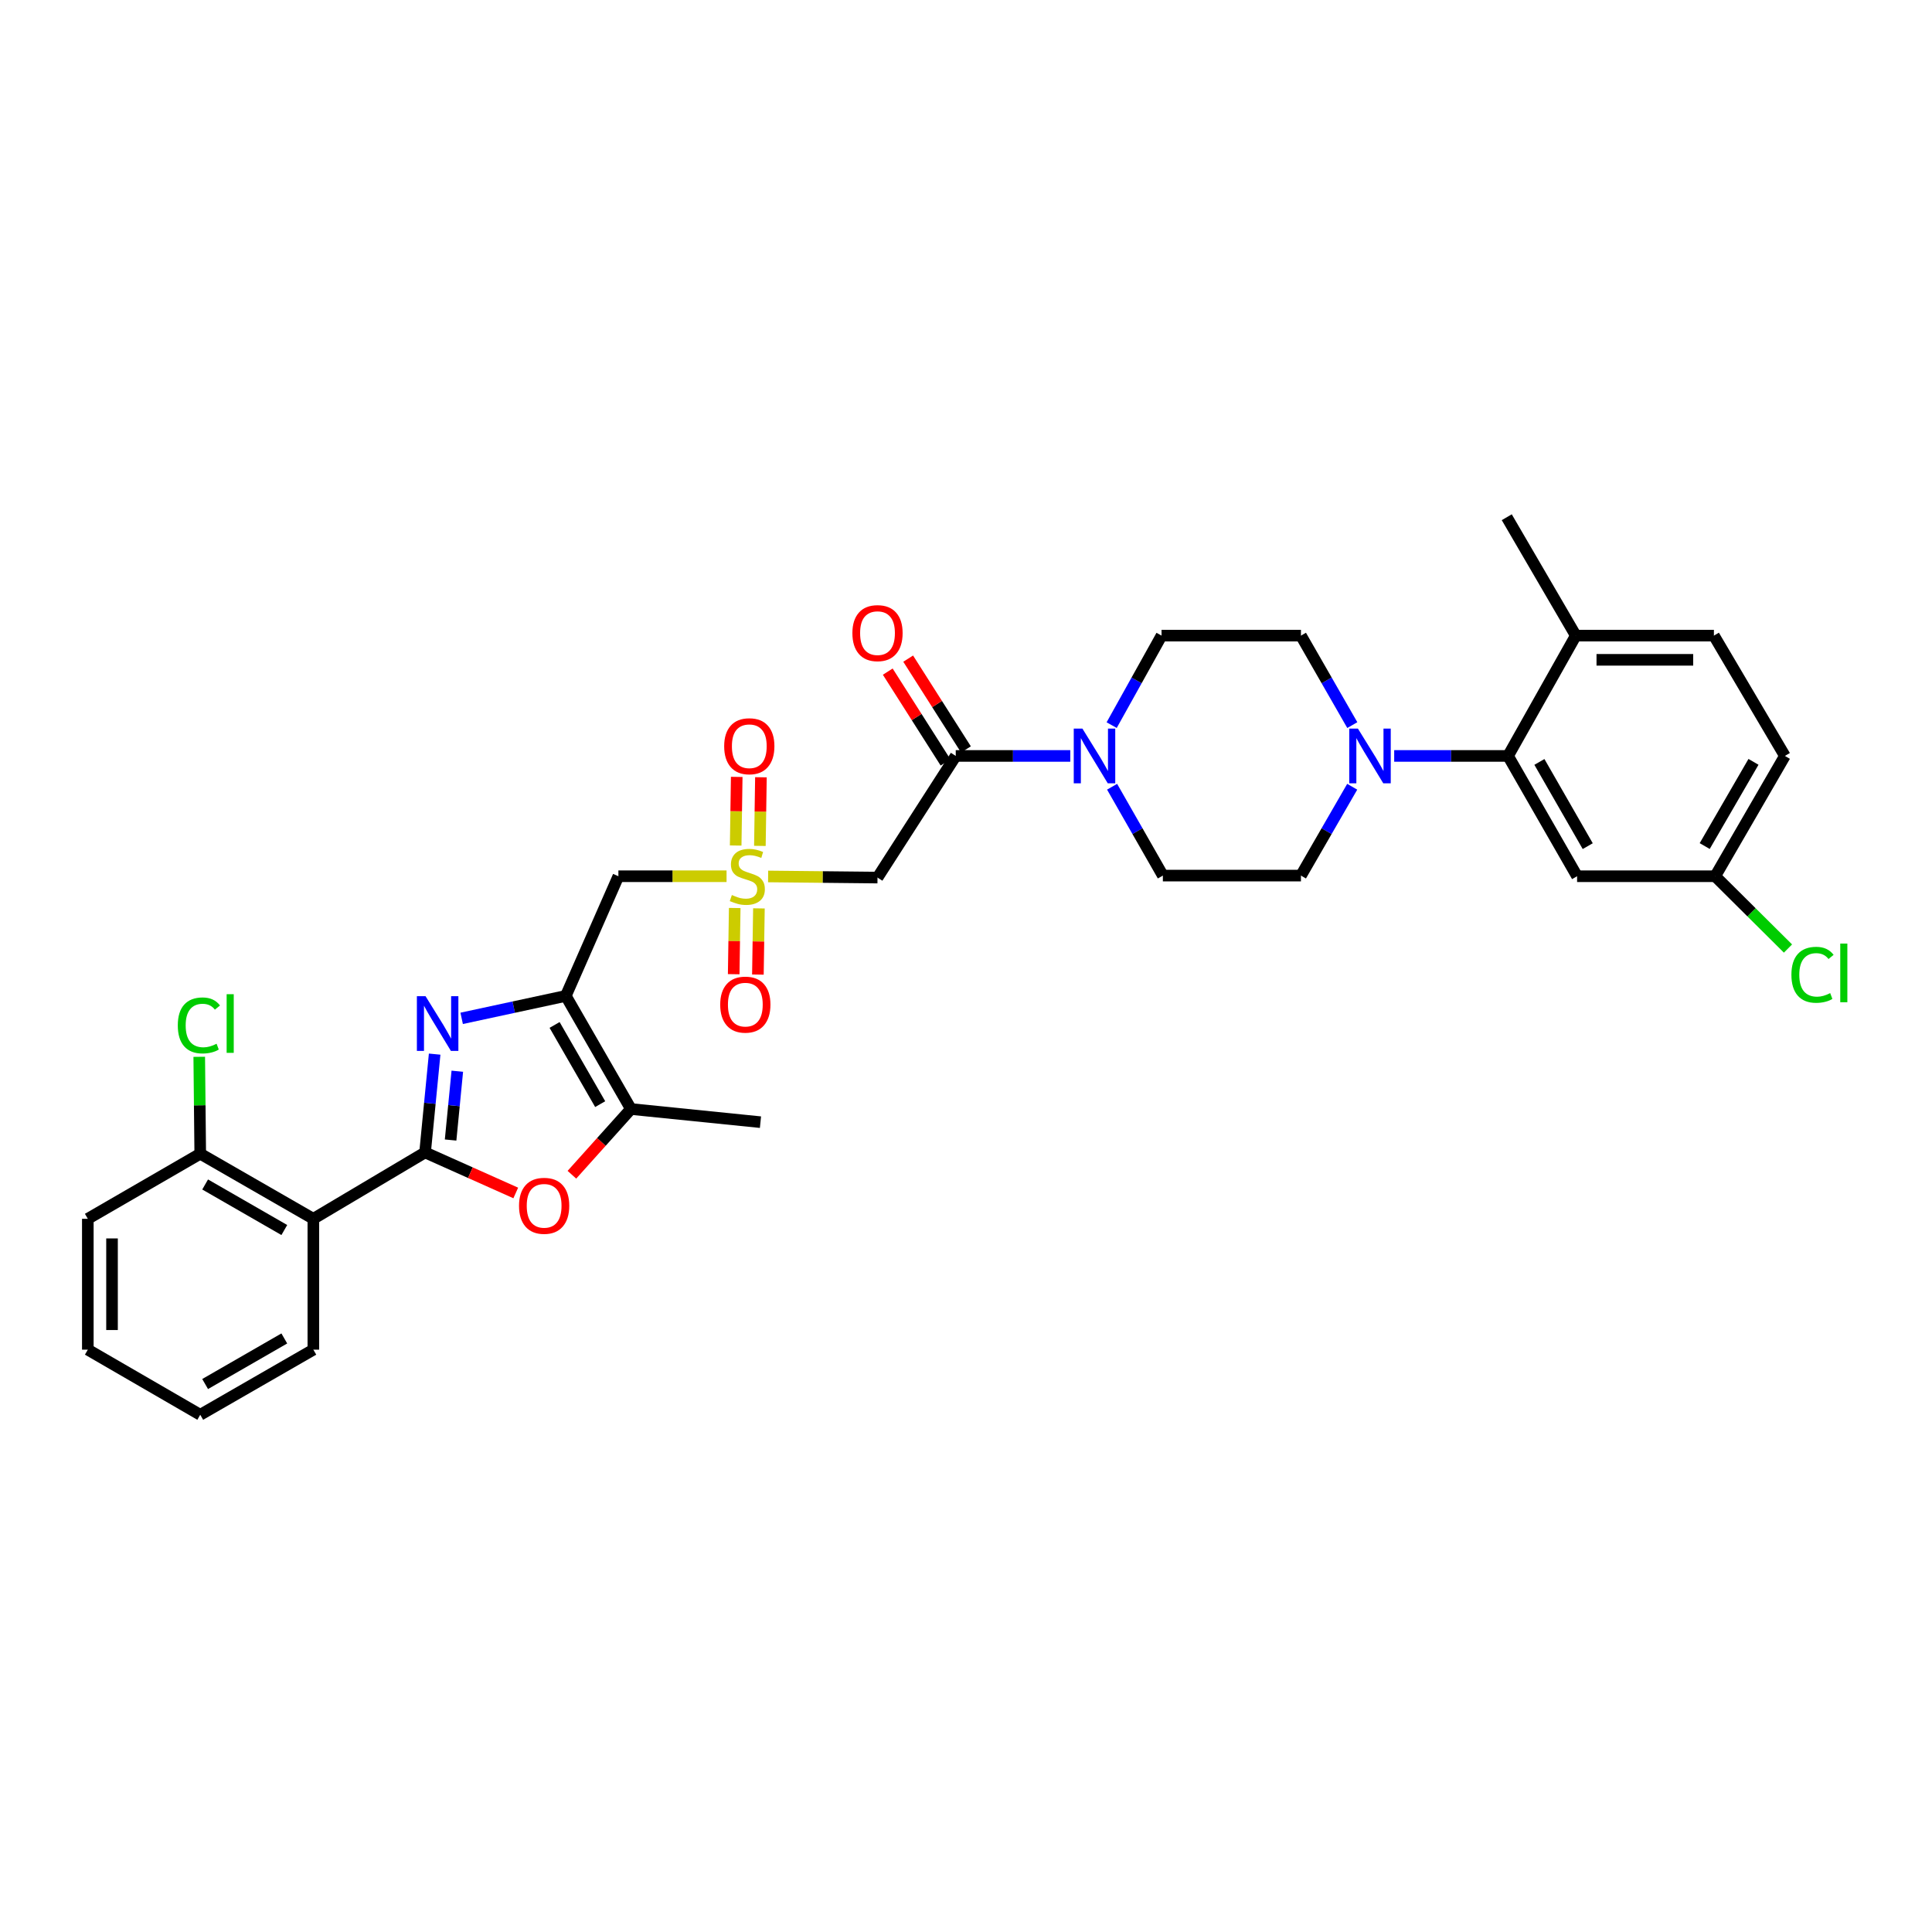 <?xml version='1.0' encoding='iso-8859-1'?>
<svg version='1.1' baseProfile='full'
              xmlns='http://www.w3.org/2000/svg'
                      xmlns:rdkit='http://www.rdkit.org/xml'
                      xmlns:xlink='http://www.w3.org/1999/xlink'
                  xml:space='preserve'
width='1000px' height='1000px' viewBox='0 0 1000 1000'>
<!-- END OF HEADER -->
<rect style='opacity:1.0;fill:#FFFFFF;stroke:none' width='1000' height='1000' x='0' y='0'> </rect>
<path class='bond-0' d='M 220.017,596.493 L 222.496,571.053' style='fill:none;fill-rule:evenodd;stroke:#000000;stroke-width:6px;stroke-linecap:butt;stroke-linejoin:miter;stroke-opacity:1' />
<path class='bond-0' d='M 222.496,571.053 L 224.975,545.613' style='fill:none;fill-rule:evenodd;stroke:#0000FF;stroke-width:6px;stroke-linecap:butt;stroke-linejoin:miter;stroke-opacity:1' />
<path class='bond-0' d='M 233.23,590.076 L 234.965,572.268' style='fill:none;fill-rule:evenodd;stroke:#000000;stroke-width:6px;stroke-linecap:butt;stroke-linejoin:miter;stroke-opacity:1' />
<path class='bond-0' d='M 234.965,572.268 L 236.701,554.46' style='fill:none;fill-rule:evenodd;stroke:#0000FF;stroke-width:6px;stroke-linecap:butt;stroke-linejoin:miter;stroke-opacity:1' />
<path class='bond-3' d='M 220.017,596.493 L 243.487,606.985' style='fill:none;fill-rule:evenodd;stroke:#000000;stroke-width:6px;stroke-linecap:butt;stroke-linejoin:miter;stroke-opacity:1' />
<path class='bond-3' d='M 243.487,606.985 L 266.957,617.477' style='fill:none;fill-rule:evenodd;stroke:#FF0000;stroke-width:6px;stroke-linecap:butt;stroke-linejoin:miter;stroke-opacity:1' />
<path class='bond-5' d='M 220.017,596.493 L 162.189,630.85' style='fill:none;fill-rule:evenodd;stroke:#000000;stroke-width:6px;stroke-linecap:butt;stroke-linejoin:miter;stroke-opacity:1' />
<path class='bond-1' d='M 238.954,527.097 L 265.906,521.288' style='fill:none;fill-rule:evenodd;stroke:#0000FF;stroke-width:6px;stroke-linecap:butt;stroke-linejoin:miter;stroke-opacity:1' />
<path class='bond-1' d='M 265.906,521.288 L 292.858,515.48' style='fill:none;fill-rule:evenodd;stroke:#000000;stroke-width:6px;stroke-linecap:butt;stroke-linejoin:miter;stroke-opacity:1' />
<path class='bond-4' d='M 292.858,515.48 L 320.08,453.539' style='fill:none;fill-rule:evenodd;stroke:#000000;stroke-width:6px;stroke-linecap:butt;stroke-linejoin:miter;stroke-opacity:1' />
<path class='bond-33' d='M 292.858,515.48 L 326.568,574.025' style='fill:none;fill-rule:evenodd;stroke:#000000;stroke-width:6px;stroke-linecap:butt;stroke-linejoin:miter;stroke-opacity:1' />
<path class='bond-33' d='M 287.057,530.514 L 310.654,571.495' style='fill:none;fill-rule:evenodd;stroke:#000000;stroke-width:6px;stroke-linecap:butt;stroke-linejoin:miter;stroke-opacity:1' />
<path class='bond-2' d='M 376.062,453.539 L 348.071,453.539' style='fill:none;fill-rule:evenodd;stroke:#CCCC00;stroke-width:6px;stroke-linecap:butt;stroke-linejoin:miter;stroke-opacity:1' />
<path class='bond-2' d='M 348.071,453.539 L 320.08,453.539' style='fill:none;fill-rule:evenodd;stroke:#000000;stroke-width:6px;stroke-linecap:butt;stroke-linejoin:miter;stroke-opacity:1' />
<path class='bond-8' d='M 397.575,453.65 L 425.885,453.942' style='fill:none;fill-rule:evenodd;stroke:#CCCC00;stroke-width:6px;stroke-linecap:butt;stroke-linejoin:miter;stroke-opacity:1' />
<path class='bond-8' d='M 425.885,453.942 L 454.195,454.235' style='fill:none;fill-rule:evenodd;stroke:#000000;stroke-width:6px;stroke-linecap:butt;stroke-linejoin:miter;stroke-opacity:1' />
<path class='bond-13' d='M 393.314,437.829 L 393.584,420.071' style='fill:none;fill-rule:evenodd;stroke:#CCCC00;stroke-width:6px;stroke-linecap:butt;stroke-linejoin:miter;stroke-opacity:1' />
<path class='bond-13' d='M 393.584,420.071 L 393.854,402.313' style='fill:none;fill-rule:evenodd;stroke:#FF0000;stroke-width:6px;stroke-linecap:butt;stroke-linejoin:miter;stroke-opacity:1' />
<path class='bond-13' d='M 380.787,437.639 L 381.057,419.881' style='fill:none;fill-rule:evenodd;stroke:#CCCC00;stroke-width:6px;stroke-linecap:butt;stroke-linejoin:miter;stroke-opacity:1' />
<path class='bond-13' d='M 381.057,419.881 L 381.326,402.122' style='fill:none;fill-rule:evenodd;stroke:#FF0000;stroke-width:6px;stroke-linecap:butt;stroke-linejoin:miter;stroke-opacity:1' />
<path class='bond-14' d='M 380.29,469.981 L 380.024,487.112' style='fill:none;fill-rule:evenodd;stroke:#CCCC00;stroke-width:6px;stroke-linecap:butt;stroke-linejoin:miter;stroke-opacity:1' />
<path class='bond-14' d='M 380.024,487.112 L 379.758,504.244' style='fill:none;fill-rule:evenodd;stroke:#FF0000;stroke-width:6px;stroke-linecap:butt;stroke-linejoin:miter;stroke-opacity:1' />
<path class='bond-14' d='M 392.818,470.175 L 392.552,487.307' style='fill:none;fill-rule:evenodd;stroke:#CCCC00;stroke-width:6px;stroke-linecap:butt;stroke-linejoin:miter;stroke-opacity:1' />
<path class='bond-14' d='M 392.552,487.307 L 392.286,504.438' style='fill:none;fill-rule:evenodd;stroke:#FF0000;stroke-width:6px;stroke-linecap:butt;stroke-linejoin:miter;stroke-opacity:1' />
<path class='bond-6' d='M 296.016,608.042 L 311.292,591.033' style='fill:none;fill-rule:evenodd;stroke:#FF0000;stroke-width:6px;stroke-linecap:butt;stroke-linejoin:miter;stroke-opacity:1' />
<path class='bond-6' d='M 311.292,591.033 L 326.568,574.025' style='fill:none;fill-rule:evenodd;stroke:#000000;stroke-width:6px;stroke-linecap:butt;stroke-linejoin:miter;stroke-opacity:1' />
<path class='bond-15' d='M 162.189,630.85 L 103.644,597.168' style='fill:none;fill-rule:evenodd;stroke:#000000;stroke-width:6px;stroke-linecap:butt;stroke-linejoin:miter;stroke-opacity:1' />
<path class='bond-15' d='M 147.159,636.658 L 106.178,613.081' style='fill:none;fill-rule:evenodd;stroke:#000000;stroke-width:6px;stroke-linecap:butt;stroke-linejoin:miter;stroke-opacity:1' />
<path class='bond-27' d='M 162.189,630.85 L 162.189,698.583' style='fill:none;fill-rule:evenodd;stroke:#000000;stroke-width:6px;stroke-linecap:butt;stroke-linejoin:miter;stroke-opacity:1' />
<path class='bond-28' d='M 326.568,574.025 L 393.618,580.832' style='fill:none;fill-rule:evenodd;stroke:#000000;stroke-width:6px;stroke-linecap:butt;stroke-linejoin:miter;stroke-opacity:1' />
<path class='bond-7' d='M 494.691,391.27 L 454.195,454.235' style='fill:none;fill-rule:evenodd;stroke:#000000;stroke-width:6px;stroke-linecap:butt;stroke-linejoin:miter;stroke-opacity:1' />
<path class='bond-9' d='M 494.691,391.27 L 524.333,391.27' style='fill:none;fill-rule:evenodd;stroke:#000000;stroke-width:6px;stroke-linecap:butt;stroke-linejoin:miter;stroke-opacity:1' />
<path class='bond-9' d='M 524.333,391.27 L 553.974,391.27' style='fill:none;fill-rule:evenodd;stroke:#0000FF;stroke-width:6px;stroke-linecap:butt;stroke-linejoin:miter;stroke-opacity:1' />
<path class='bond-21' d='M 499.977,387.907 L 485.024,364.407' style='fill:none;fill-rule:evenodd;stroke:#000000;stroke-width:6px;stroke-linecap:butt;stroke-linejoin:miter;stroke-opacity:1' />
<path class='bond-21' d='M 485.024,364.407 L 470.072,340.907' style='fill:none;fill-rule:evenodd;stroke:#FF0000;stroke-width:6px;stroke-linecap:butt;stroke-linejoin:miter;stroke-opacity:1' />
<path class='bond-21' d='M 489.406,394.633 L 474.453,371.133' style='fill:none;fill-rule:evenodd;stroke:#000000;stroke-width:6px;stroke-linecap:butt;stroke-linejoin:miter;stroke-opacity:1' />
<path class='bond-21' d='M 474.453,371.133 L 459.501,347.632' style='fill:none;fill-rule:evenodd;stroke:#FF0000;stroke-width:6px;stroke-linecap:butt;stroke-linejoin:miter;stroke-opacity:1' />
<path class='bond-17' d='M 575.394,375.328 L 588.304,352.161' style='fill:none;fill-rule:evenodd;stroke:#0000FF;stroke-width:6px;stroke-linecap:butt;stroke-linejoin:miter;stroke-opacity:1' />
<path class='bond-17' d='M 588.304,352.161 L 601.214,328.995' style='fill:none;fill-rule:evenodd;stroke:#000000;stroke-width:6px;stroke-linecap:butt;stroke-linejoin:miter;stroke-opacity:1' />
<path class='bond-18' d='M 575.619,407.214 L 588.758,430.209' style='fill:none;fill-rule:evenodd;stroke:#0000FF;stroke-width:6px;stroke-linecap:butt;stroke-linejoin:miter;stroke-opacity:1' />
<path class='bond-18' d='M 588.758,430.209 L 601.897,453.205' style='fill:none;fill-rule:evenodd;stroke:#000000;stroke-width:6px;stroke-linecap:butt;stroke-linejoin:miter;stroke-opacity:1' />
<path class='bond-10' d='M 699.906,407.218 L 686.636,430.211' style='fill:none;fill-rule:evenodd;stroke:#0000FF;stroke-width:6px;stroke-linecap:butt;stroke-linejoin:miter;stroke-opacity:1' />
<path class='bond-10' d='M 686.636,430.211 L 673.367,453.205' style='fill:none;fill-rule:evenodd;stroke:#000000;stroke-width:6px;stroke-linecap:butt;stroke-linejoin:miter;stroke-opacity:1' />
<path class='bond-11' d='M 721.635,391.27 L 751.1,391.27' style='fill:none;fill-rule:evenodd;stroke:#0000FF;stroke-width:6px;stroke-linecap:butt;stroke-linejoin:miter;stroke-opacity:1' />
<path class='bond-11' d='M 751.1,391.27 L 780.565,391.27' style='fill:none;fill-rule:evenodd;stroke:#000000;stroke-width:6px;stroke-linecap:butt;stroke-linejoin:miter;stroke-opacity:1' />
<path class='bond-35' d='M 699.952,375.315 L 686.659,352.155' style='fill:none;fill-rule:evenodd;stroke:#0000FF;stroke-width:6px;stroke-linecap:butt;stroke-linejoin:miter;stroke-opacity:1' />
<path class='bond-35' d='M 686.659,352.155 L 673.367,328.995' style='fill:none;fill-rule:evenodd;stroke:#000000;stroke-width:6px;stroke-linecap:butt;stroke-linejoin:miter;stroke-opacity:1' />
<path class='bond-12' d='M 780.565,391.27 L 816.3,453.539' style='fill:none;fill-rule:evenodd;stroke:#000000;stroke-width:6px;stroke-linecap:butt;stroke-linejoin:miter;stroke-opacity:1' />
<path class='bond-12' d='M 796.792,394.374 L 821.807,437.962' style='fill:none;fill-rule:evenodd;stroke:#000000;stroke-width:6px;stroke-linecap:butt;stroke-linejoin:miter;stroke-opacity:1' />
<path class='bond-16' d='M 780.565,391.27 L 815.632,328.995' style='fill:none;fill-rule:evenodd;stroke:#000000;stroke-width:6px;stroke-linecap:butt;stroke-linejoin:miter;stroke-opacity:1' />
<path class='bond-23' d='M 816.3,453.539 L 887.785,453.539' style='fill:none;fill-rule:evenodd;stroke:#000000;stroke-width:6px;stroke-linecap:butt;stroke-linejoin:miter;stroke-opacity:1' />
<path class='bond-24' d='M 103.644,597.168 L 103.385,572.085' style='fill:none;fill-rule:evenodd;stroke:#000000;stroke-width:6px;stroke-linecap:butt;stroke-linejoin:miter;stroke-opacity:1' />
<path class='bond-24' d='M 103.385,572.085 L 103.126,547.002' style='fill:none;fill-rule:evenodd;stroke:#00CC00;stroke-width:6px;stroke-linecap:butt;stroke-linejoin:miter;stroke-opacity:1' />
<path class='bond-30' d='M 103.644,597.168 L 45.455,630.85' style='fill:none;fill-rule:evenodd;stroke:#000000;stroke-width:6px;stroke-linecap:butt;stroke-linejoin:miter;stroke-opacity:1' />
<path class='bond-22' d='M 815.632,328.995 L 887.116,328.995' style='fill:none;fill-rule:evenodd;stroke:#000000;stroke-width:6px;stroke-linecap:butt;stroke-linejoin:miter;stroke-opacity:1' />
<path class='bond-22' d='M 826.355,341.524 L 876.394,341.524' style='fill:none;fill-rule:evenodd;stroke:#000000;stroke-width:6px;stroke-linecap:butt;stroke-linejoin:miter;stroke-opacity:1' />
<path class='bond-29' d='M 815.632,328.995 L 779.897,267.715' style='fill:none;fill-rule:evenodd;stroke:#000000;stroke-width:6px;stroke-linecap:butt;stroke-linejoin:miter;stroke-opacity:1' />
<path class='bond-20' d='M 601.214,328.995 L 673.367,328.995' style='fill:none;fill-rule:evenodd;stroke:#000000;stroke-width:6px;stroke-linecap:butt;stroke-linejoin:miter;stroke-opacity:1' />
<path class='bond-19' d='M 601.897,453.205 L 673.367,453.205' style='fill:none;fill-rule:evenodd;stroke:#000000;stroke-width:6px;stroke-linecap:butt;stroke-linejoin:miter;stroke-opacity:1' />
<path class='bond-25' d='M 887.116,328.995 L 923.854,391.27' style='fill:none;fill-rule:evenodd;stroke:#000000;stroke-width:6px;stroke-linecap:butt;stroke-linejoin:miter;stroke-opacity:1' />
<path class='bond-26' d='M 887.785,453.539 L 906.62,472.249' style='fill:none;fill-rule:evenodd;stroke:#000000;stroke-width:6px;stroke-linecap:butt;stroke-linejoin:miter;stroke-opacity:1' />
<path class='bond-26' d='M 906.62,472.249 L 925.456,490.96' style='fill:none;fill-rule:evenodd;stroke:#00CC00;stroke-width:6px;stroke-linecap:butt;stroke-linejoin:miter;stroke-opacity:1' />
<path class='bond-36' d='M 887.785,453.539 L 923.854,391.27' style='fill:none;fill-rule:evenodd;stroke:#000000;stroke-width:6px;stroke-linecap:butt;stroke-linejoin:miter;stroke-opacity:1' />
<path class='bond-36' d='M 882.354,437.919 L 907.602,394.331' style='fill:none;fill-rule:evenodd;stroke:#000000;stroke-width:6px;stroke-linecap:butt;stroke-linejoin:miter;stroke-opacity:1' />
<path class='bond-31' d='M 162.189,698.583 L 103.644,732.285' style='fill:none;fill-rule:evenodd;stroke:#000000;stroke-width:6px;stroke-linecap:butt;stroke-linejoin:miter;stroke-opacity:1' />
<path class='bond-31' d='M 147.156,692.78 L 106.175,716.372' style='fill:none;fill-rule:evenodd;stroke:#000000;stroke-width:6px;stroke-linecap:butt;stroke-linejoin:miter;stroke-opacity:1' />
<path class='bond-34' d='M 45.455,630.85 L 45.455,698.583' style='fill:none;fill-rule:evenodd;stroke:#000000;stroke-width:6px;stroke-linecap:butt;stroke-linejoin:miter;stroke-opacity:1' />
<path class='bond-34' d='M 57.983,641.01 L 57.983,688.423' style='fill:none;fill-rule:evenodd;stroke:#000000;stroke-width:6px;stroke-linecap:butt;stroke-linejoin:miter;stroke-opacity:1' />
<path class='bond-32' d='M 103.644,732.285 L 45.455,698.583' style='fill:none;fill-rule:evenodd;stroke:#000000;stroke-width:6px;stroke-linecap:butt;stroke-linejoin:miter;stroke-opacity:1' />
<path  class='atom-1' d='M 220.258 515.617
L 229.538 530.617
Q 230.458 532.097, 231.938 534.777
Q 233.418 537.457, 233.498 537.617
L 233.498 515.617
L 237.258 515.617
L 237.258 543.937
L 233.378 543.937
L 223.418 527.537
Q 222.258 525.617, 221.018 523.417
Q 219.818 521.217, 219.458 520.537
L 219.458 543.937
L 215.778 543.937
L 215.778 515.617
L 220.258 515.617
' fill='#0000FF'/>
<path  class='atom-3' d='M 378.811 463.259
Q 379.131 463.379, 380.451 463.939
Q 381.771 464.499, 383.211 464.859
Q 384.691 465.179, 386.131 465.179
Q 388.811 465.179, 390.371 463.899
Q 391.931 462.579, 391.931 460.299
Q 391.931 458.739, 391.131 457.779
Q 390.371 456.819, 389.171 456.299
Q 387.971 455.779, 385.971 455.179
Q 383.451 454.419, 381.931 453.699
Q 380.451 452.979, 379.371 451.459
Q 378.331 449.939, 378.331 447.379
Q 378.331 443.819, 380.731 441.619
Q 383.171 439.419, 387.971 439.419
Q 391.251 439.419, 394.971 440.979
L 394.051 444.059
Q 390.651 442.659, 388.091 442.659
Q 385.331 442.659, 383.811 443.819
Q 382.291 444.939, 382.331 446.899
Q 382.331 448.419, 383.091 449.339
Q 383.891 450.259, 385.011 450.779
Q 386.171 451.299, 388.091 451.899
Q 390.651 452.699, 392.171 453.499
Q 393.691 454.299, 394.771 455.939
Q 395.891 457.539, 395.891 460.299
Q 395.891 464.219, 393.251 466.339
Q 390.651 468.419, 386.291 468.419
Q 383.771 468.419, 381.851 467.859
Q 379.971 467.339, 377.731 466.419
L 378.811 463.259
' fill='#CCCC00'/>
<path  class='atom-4' d='M 268.645 624.123
Q 268.645 617.323, 272.005 613.523
Q 275.365 609.723, 281.645 609.723
Q 287.925 609.723, 291.285 613.523
Q 294.645 617.323, 294.645 624.123
Q 294.645 631.003, 291.245 634.923
Q 287.845 638.803, 281.645 638.803
Q 275.405 638.803, 272.005 634.923
Q 268.645 631.043, 268.645 624.123
M 281.645 635.603
Q 285.965 635.603, 288.285 632.723
Q 290.645 629.803, 290.645 624.123
Q 290.645 618.563, 288.285 615.763
Q 285.965 612.923, 281.645 612.923
Q 277.325 612.923, 274.965 615.723
Q 272.645 618.523, 272.645 624.123
Q 272.645 629.843, 274.965 632.723
Q 277.325 635.603, 281.645 635.603
' fill='#FF0000'/>
<path  class='atom-10' d='M 560.25 377.11
L 569.53 392.11
Q 570.45 393.59, 571.93 396.27
Q 573.41 398.95, 573.49 399.11
L 573.49 377.11
L 577.25 377.11
L 577.25 405.43
L 573.37 405.43
L 563.41 389.03
Q 562.25 387.11, 561.01 384.91
Q 559.81 382.71, 559.45 382.03
L 559.45 405.43
L 555.77 405.43
L 555.77 377.11
L 560.25 377.11
' fill='#0000FF'/>
<path  class='atom-11' d='M 702.849 377.11
L 712.129 392.11
Q 713.049 393.59, 714.529 396.27
Q 716.009 398.95, 716.089 399.11
L 716.089 377.11
L 719.849 377.11
L 719.849 405.43
L 715.969 405.43
L 706.009 389.03
Q 704.849 387.11, 703.609 384.91
Q 702.409 382.71, 702.049 382.03
L 702.049 405.43
L 698.369 405.43
L 698.369 377.11
L 702.849 377.11
' fill='#0000FF'/>
<path  class='atom-14' d='M 374.834 386.248
Q 374.834 379.448, 378.194 375.648
Q 381.554 371.848, 387.834 371.848
Q 394.114 371.848, 397.474 375.648
Q 400.834 379.448, 400.834 386.248
Q 400.834 393.128, 397.434 397.048
Q 394.034 400.928, 387.834 400.928
Q 381.594 400.928, 378.194 397.048
Q 374.834 393.168, 374.834 386.248
M 387.834 397.728
Q 392.154 397.728, 394.474 394.848
Q 396.834 391.928, 396.834 386.248
Q 396.834 380.688, 394.474 377.888
Q 392.154 375.048, 387.834 375.048
Q 383.514 375.048, 381.154 377.848
Q 378.834 380.648, 378.834 386.248
Q 378.834 391.968, 381.154 394.848
Q 383.514 397.728, 387.834 397.728
' fill='#FF0000'/>
<path  class='atom-15' d='M 372.781 519.987
Q 372.781 513.187, 376.141 509.387
Q 379.501 505.587, 385.781 505.587
Q 392.061 505.587, 395.421 509.387
Q 398.781 513.187, 398.781 519.987
Q 398.781 526.867, 395.381 530.787
Q 391.981 534.667, 385.781 534.667
Q 379.541 534.667, 376.141 530.787
Q 372.781 526.907, 372.781 519.987
M 385.781 531.467
Q 390.101 531.467, 392.421 528.587
Q 394.781 525.667, 394.781 519.987
Q 394.781 514.427, 392.421 511.627
Q 390.101 508.787, 385.781 508.787
Q 381.461 508.787, 379.101 511.587
Q 376.781 514.387, 376.781 519.987
Q 376.781 525.707, 379.101 528.587
Q 381.461 531.467, 385.781 531.467
' fill='#FF0000'/>
<path  class='atom-22' d='M 441.195 327.704
Q 441.195 320.904, 444.555 317.104
Q 447.915 313.304, 454.195 313.304
Q 460.475 313.304, 463.835 317.104
Q 467.195 320.904, 467.195 327.704
Q 467.195 334.584, 463.795 338.504
Q 460.395 342.384, 454.195 342.384
Q 447.955 342.384, 444.555 338.504
Q 441.195 334.624, 441.195 327.704
M 454.195 339.184
Q 458.515 339.184, 460.835 336.304
Q 463.195 333.384, 463.195 327.704
Q 463.195 322.144, 460.835 319.344
Q 458.515 316.504, 454.195 316.504
Q 449.875 316.504, 447.515 319.304
Q 445.195 322.104, 445.195 327.704
Q 445.195 333.424, 447.515 336.304
Q 449.875 339.184, 454.195 339.184
' fill='#FF0000'/>
<path  class='atom-25' d='M 92.028 530.757
Q 92.028 523.717, 95.308 520.037
Q 98.628 516.317, 104.908 516.317
Q 110.748 516.317, 113.868 520.437
L 111.228 522.597
Q 108.948 519.597, 104.908 519.597
Q 100.628 519.597, 98.348 522.477
Q 96.108 525.317, 96.108 530.757
Q 96.108 536.357, 98.428 539.237
Q 100.788 542.117, 105.348 542.117
Q 108.468 542.117, 112.108 540.237
L 113.228 543.237
Q 111.748 544.197, 109.508 544.757
Q 107.268 545.317, 104.788 545.317
Q 98.628 545.317, 95.308 541.557
Q 92.028 537.797, 92.028 530.757
' fill='#00CC00'/>
<path  class='atom-25' d='M 117.308 514.597
L 120.988 514.597
L 120.988 544.957
L 117.308 544.957
L 117.308 514.597
' fill='#00CC00'/>
<path  class='atom-27' d='M 927.231 504.551
Q 927.231 497.511, 930.511 493.831
Q 933.831 490.111, 940.111 490.111
Q 945.951 490.111, 949.071 494.231
L 946.431 496.391
Q 944.151 493.391, 940.111 493.391
Q 935.831 493.391, 933.551 496.271
Q 931.311 499.111, 931.311 504.551
Q 931.311 510.151, 933.631 513.031
Q 935.991 515.911, 940.551 515.911
Q 943.671 515.911, 947.311 514.031
L 948.431 517.031
Q 946.951 517.991, 944.711 518.551
Q 942.471 519.111, 939.991 519.111
Q 933.831 519.111, 930.511 515.351
Q 927.231 511.591, 927.231 504.551
' fill='#00CC00'/>
<path  class='atom-27' d='M 952.511 488.391
L 956.191 488.391
L 956.191 518.751
L 952.511 518.751
L 952.511 488.391
' fill='#00CC00'/>
</svg>
